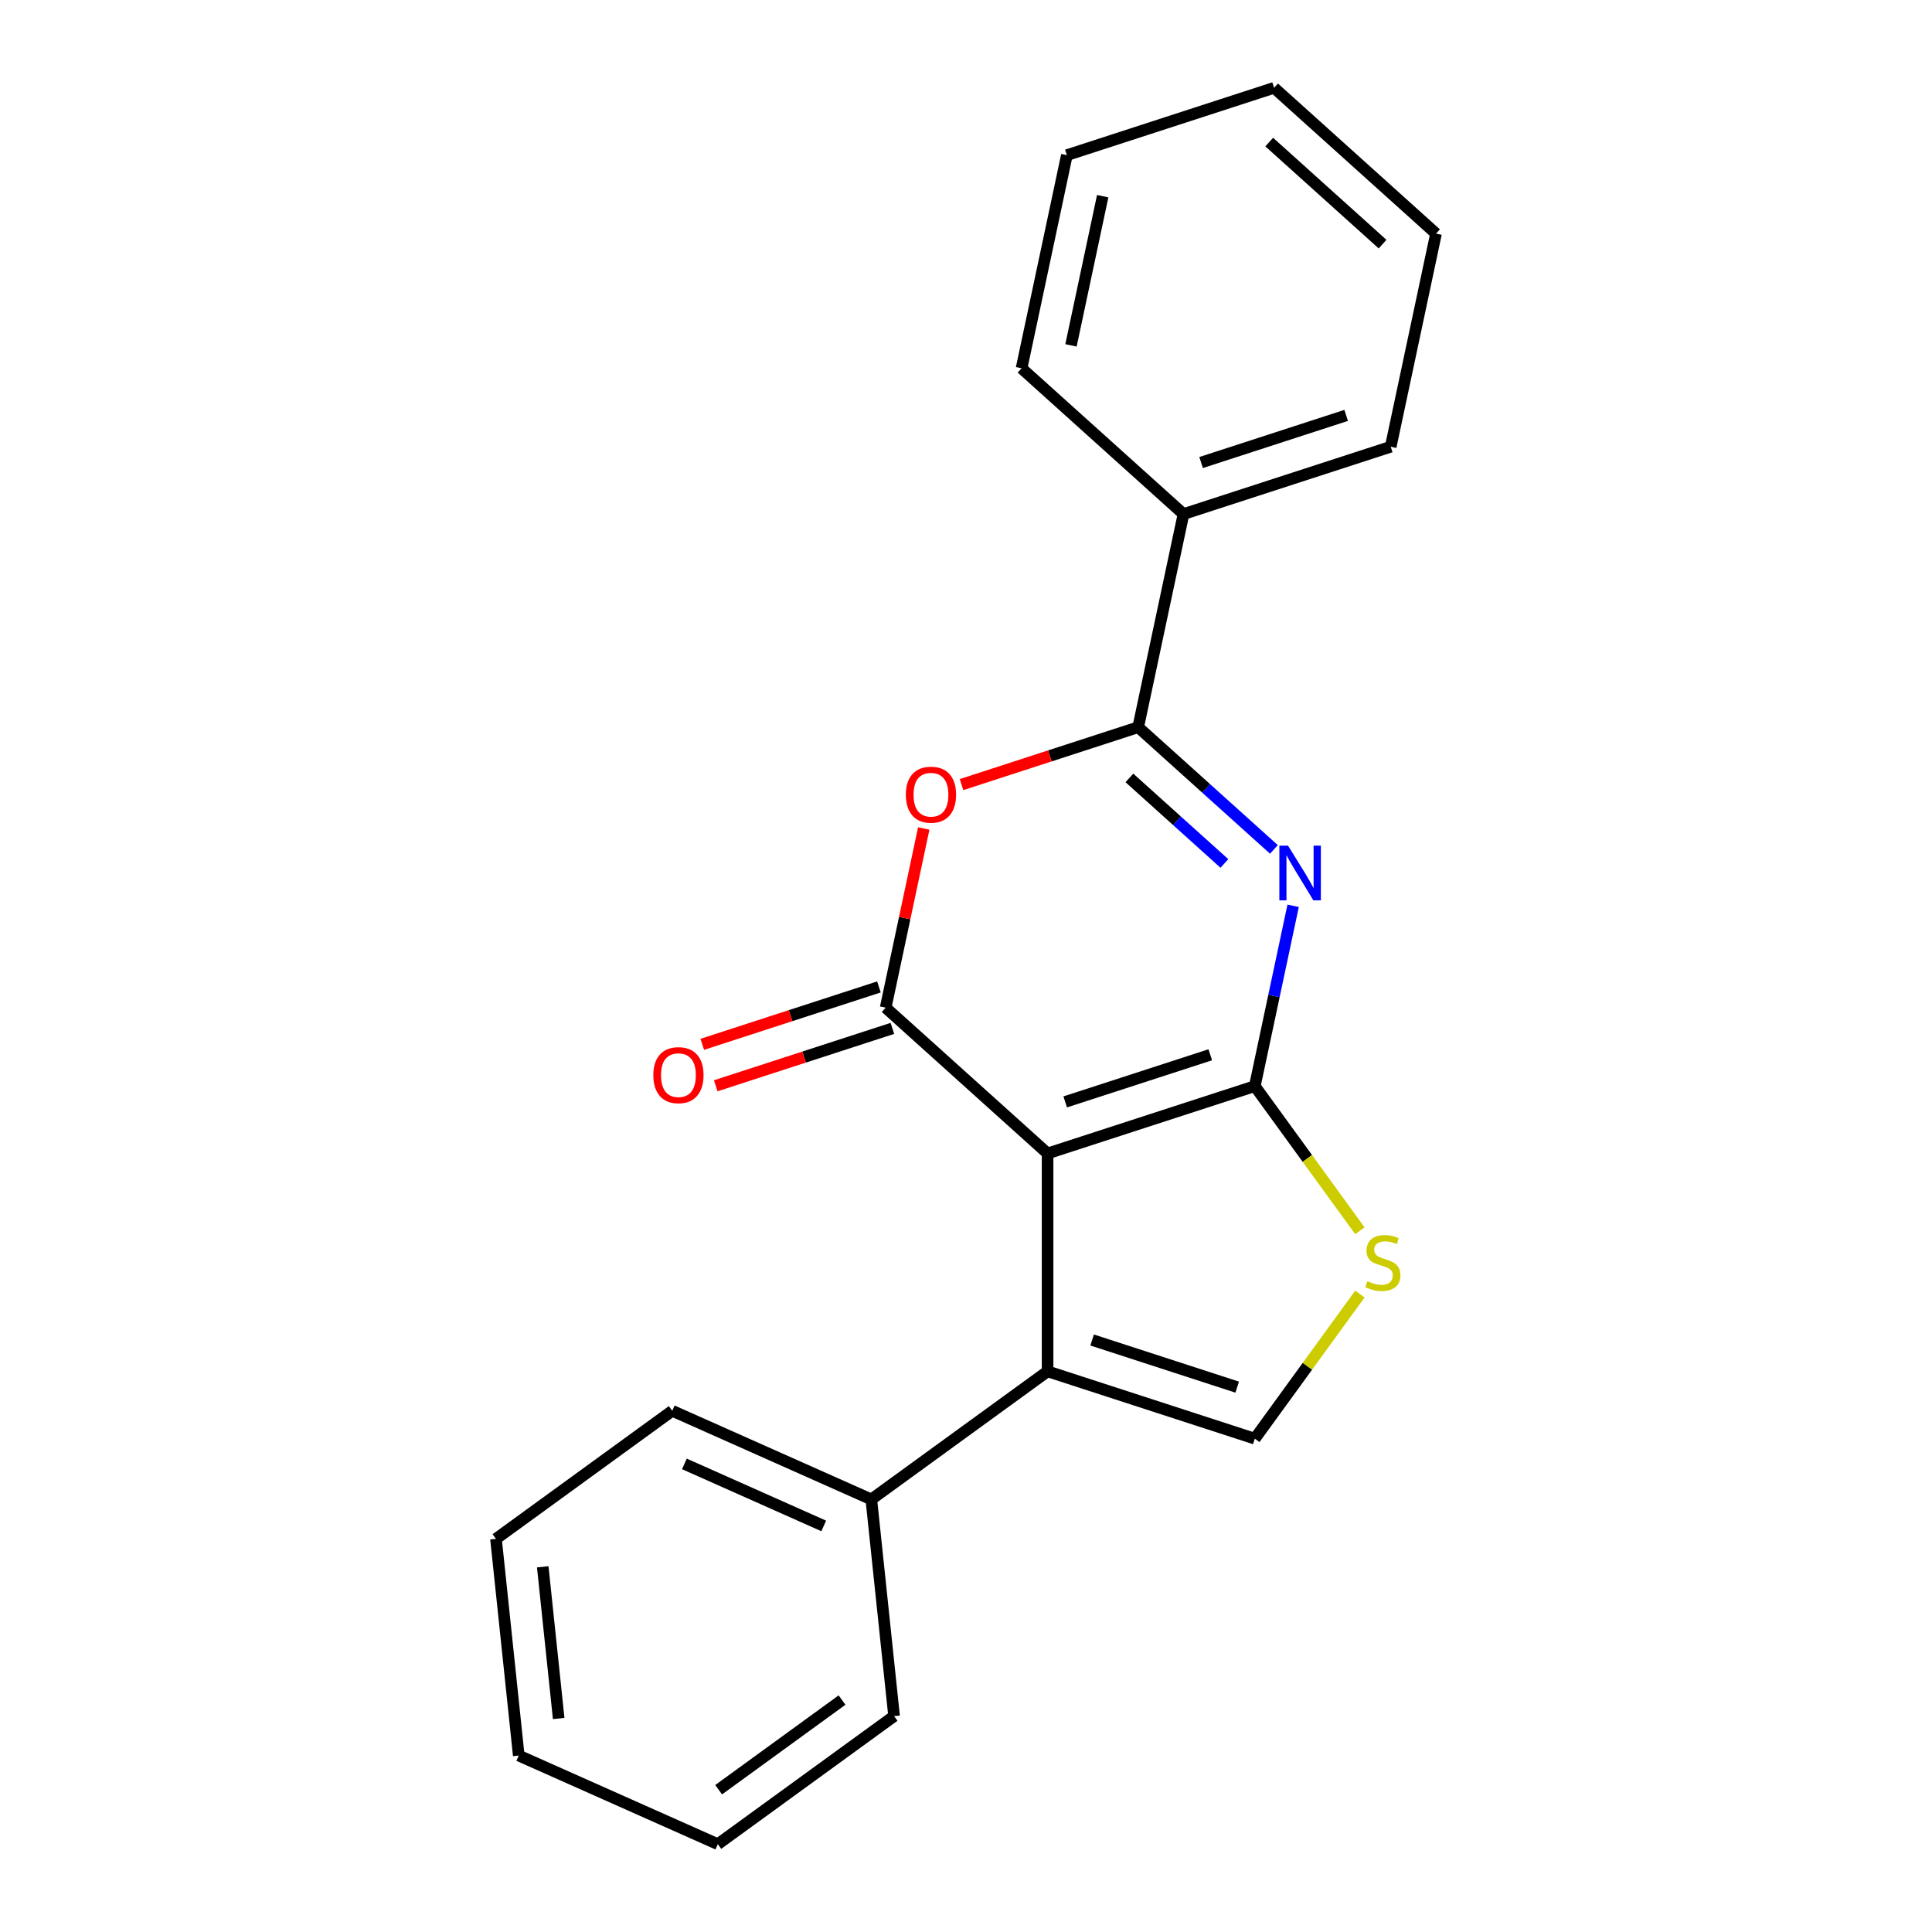 <?xml version='1.0' encoding='iso-8859-1'?>
<svg version='1.1' baseProfile='full'
              xmlns='http://www.w3.org/2000/svg'
                      xmlns:rdkit='http://www.rdkit.org/xml'
                      xmlns:xlink='http://www.w3.org/1999/xlink'
                  xml:space='preserve'
width='1000px' height='1000px' viewBox='0 0 1000 1000'>
<!-- END OF HEADER -->
<rect style='opacity:1.0;fill:#FFFFFF;stroke:none' width='1000' height='1000' x='0' y='0'> </rect>
<path class='bond-0' d='M 542.229,597.026 L 649.488,562.176' style='fill:none;fill-rule:evenodd;stroke:#000000;stroke-width:6px;stroke-linecap:butt;stroke-linejoin:miter;stroke-opacity:1' />
<path class='bond-0' d='M 551.347,570.347 L 626.429,545.951' style='fill:none;fill-rule:evenodd;stroke:#000000;stroke-width:6px;stroke-linecap:butt;stroke-linejoin:miter;stroke-opacity:1' />
<path class='bond-2' d='M 542.229,597.026 L 458.418,521.562' style='fill:none;fill-rule:evenodd;stroke:#000000;stroke-width:6px;stroke-linecap:butt;stroke-linejoin:miter;stroke-opacity:1' />
<path class='bond-5' d='M 542.229,597.026 L 542.229,709.805' style='fill:none;fill-rule:evenodd;stroke:#000000;stroke-width:6px;stroke-linecap:butt;stroke-linejoin:miter;stroke-opacity:1' />
<path class='bond-1' d='M 649.488,562.176 L 659.407,515.508' style='fill:none;fill-rule:evenodd;stroke:#000000;stroke-width:6px;stroke-linecap:butt;stroke-linejoin:miter;stroke-opacity:1' />
<path class='bond-1' d='M 659.407,515.508 L 669.327,468.841' style='fill:none;fill-rule:evenodd;stroke:#0000FF;stroke-width:6px;stroke-linecap:butt;stroke-linejoin:miter;stroke-opacity:1' />
<path class='bond-6' d='M 649.488,562.176 L 676.683,599.606' style='fill:none;fill-rule:evenodd;stroke:#000000;stroke-width:6px;stroke-linecap:butt;stroke-linejoin:miter;stroke-opacity:1' />
<path class='bond-6' d='M 676.683,599.606 L 703.878,637.037' style='fill:none;fill-rule:evenodd;stroke:#CCCC00;stroke-width:6px;stroke-linecap:butt;stroke-linejoin:miter;stroke-opacity:1' />
<path class='bond-22' d='M 659.376,439.652 L 624.251,408.025' style='fill:none;fill-rule:evenodd;stroke:#0000FF;stroke-width:6px;stroke-linecap:butt;stroke-linejoin:miter;stroke-opacity:1' />
<path class='bond-22' d='M 624.251,408.025 L 589.125,376.398' style='fill:none;fill-rule:evenodd;stroke:#000000;stroke-width:6px;stroke-linecap:butt;stroke-linejoin:miter;stroke-opacity:1' />
<path class='bond-22' d='M 633.746,446.926 L 609.158,424.787' style='fill:none;fill-rule:evenodd;stroke:#0000FF;stroke-width:6px;stroke-linecap:butt;stroke-linejoin:miter;stroke-opacity:1' />
<path class='bond-22' d='M 609.158,424.787 L 584.57,402.648' style='fill:none;fill-rule:evenodd;stroke:#000000;stroke-width:6px;stroke-linecap:butt;stroke-linejoin:miter;stroke-opacity:1' />
<path class='bond-4' d='M 458.418,521.562 L 468.273,475.195' style='fill:none;fill-rule:evenodd;stroke:#000000;stroke-width:6px;stroke-linecap:butt;stroke-linejoin:miter;stroke-opacity:1' />
<path class='bond-4' d='M 468.273,475.195 L 478.129,428.828' style='fill:none;fill-rule:evenodd;stroke:#FF0000;stroke-width:6px;stroke-linecap:butt;stroke-linejoin:miter;stroke-opacity:1' />
<path class='bond-8' d='M 454.933,510.837 L 409.213,525.692' style='fill:none;fill-rule:evenodd;stroke:#000000;stroke-width:6px;stroke-linecap:butt;stroke-linejoin:miter;stroke-opacity:1' />
<path class='bond-8' d='M 409.213,525.692 L 363.493,540.547' style='fill:none;fill-rule:evenodd;stroke:#FF0000;stroke-width:6px;stroke-linecap:butt;stroke-linejoin:miter;stroke-opacity:1' />
<path class='bond-8' d='M 461.903,532.288 L 416.183,547.144' style='fill:none;fill-rule:evenodd;stroke:#000000;stroke-width:6px;stroke-linecap:butt;stroke-linejoin:miter;stroke-opacity:1' />
<path class='bond-8' d='M 416.183,547.144 L 370.463,561.999' style='fill:none;fill-rule:evenodd;stroke:#FF0000;stroke-width:6px;stroke-linecap:butt;stroke-linejoin:miter;stroke-opacity:1' />
<path class='bond-3' d='M 589.125,376.398 L 543.405,391.253' style='fill:none;fill-rule:evenodd;stroke:#000000;stroke-width:6px;stroke-linecap:butt;stroke-linejoin:miter;stroke-opacity:1' />
<path class='bond-3' d='M 543.405,391.253 L 497.685,406.108' style='fill:none;fill-rule:evenodd;stroke:#FF0000;stroke-width:6px;stroke-linecap:butt;stroke-linejoin:miter;stroke-opacity:1' />
<path class='bond-9' d='M 589.125,376.398 L 612.573,266.083' style='fill:none;fill-rule:evenodd;stroke:#000000;stroke-width:6px;stroke-linecap:butt;stroke-linejoin:miter;stroke-opacity:1' />
<path class='bond-7' d='M 542.229,709.805 L 649.488,744.656' style='fill:none;fill-rule:evenodd;stroke:#000000;stroke-width:6px;stroke-linecap:butt;stroke-linejoin:miter;stroke-opacity:1' />
<path class='bond-7' d='M 565.288,693.581 L 640.369,717.976' style='fill:none;fill-rule:evenodd;stroke:#000000;stroke-width:6px;stroke-linecap:butt;stroke-linejoin:miter;stroke-opacity:1' />
<path class='bond-10' d='M 542.229,709.805 L 450.989,776.095' style='fill:none;fill-rule:evenodd;stroke:#000000;stroke-width:6px;stroke-linecap:butt;stroke-linejoin:miter;stroke-opacity:1' />
<path class='bond-21' d='M 703.878,669.794 L 676.683,707.225' style='fill:none;fill-rule:evenodd;stroke:#CCCC00;stroke-width:6px;stroke-linecap:butt;stroke-linejoin:miter;stroke-opacity:1' />
<path class='bond-21' d='M 676.683,707.225 L 649.488,744.656' style='fill:none;fill-rule:evenodd;stroke:#000000;stroke-width:6px;stroke-linecap:butt;stroke-linejoin:miter;stroke-opacity:1' />
<path class='bond-11' d='M 612.573,266.083 L 719.832,231.233' style='fill:none;fill-rule:evenodd;stroke:#000000;stroke-width:6px;stroke-linecap:butt;stroke-linejoin:miter;stroke-opacity:1' />
<path class='bond-11' d='M 621.692,239.404 L 696.773,215.008' style='fill:none;fill-rule:evenodd;stroke:#000000;stroke-width:6px;stroke-linecap:butt;stroke-linejoin:miter;stroke-opacity:1' />
<path class='bond-12' d='M 612.573,266.083 L 528.762,190.619' style='fill:none;fill-rule:evenodd;stroke:#000000;stroke-width:6px;stroke-linecap:butt;stroke-linejoin:miter;stroke-opacity:1' />
<path class='bond-13' d='M 450.989,776.095 L 347.96,730.223' style='fill:none;fill-rule:evenodd;stroke:#000000;stroke-width:6px;stroke-linecap:butt;stroke-linejoin:miter;stroke-opacity:1' />
<path class='bond-13' d='M 426.36,789.82 L 354.24,757.71' style='fill:none;fill-rule:evenodd;stroke:#000000;stroke-width:6px;stroke-linecap:butt;stroke-linejoin:miter;stroke-opacity:1' />
<path class='bond-14' d='M 450.989,776.095 L 462.777,888.256' style='fill:none;fill-rule:evenodd;stroke:#000000;stroke-width:6px;stroke-linecap:butt;stroke-linejoin:miter;stroke-opacity:1' />
<path class='bond-18' d='M 719.832,231.233 L 743.28,120.918' style='fill:none;fill-rule:evenodd;stroke:#000000;stroke-width:6px;stroke-linecap:butt;stroke-linejoin:miter;stroke-opacity:1' />
<path class='bond-17' d='M 528.762,190.619 L 552.21,80.305' style='fill:none;fill-rule:evenodd;stroke:#000000;stroke-width:6px;stroke-linecap:butt;stroke-linejoin:miter;stroke-opacity:1' />
<path class='bond-17' d='M 554.342,178.762 L 570.755,101.542' style='fill:none;fill-rule:evenodd;stroke:#000000;stroke-width:6px;stroke-linecap:butt;stroke-linejoin:miter;stroke-opacity:1' />
<path class='bond-16' d='M 347.96,730.223 L 256.72,796.513' style='fill:none;fill-rule:evenodd;stroke:#000000;stroke-width:6px;stroke-linecap:butt;stroke-linejoin:miter;stroke-opacity:1' />
<path class='bond-15' d='M 462.777,888.256 L 371.537,954.545' style='fill:none;fill-rule:evenodd;stroke:#000000;stroke-width:6px;stroke-linecap:butt;stroke-linejoin:miter;stroke-opacity:1' />
<path class='bond-15' d='M 435.833,879.951 L 371.965,926.354' style='fill:none;fill-rule:evenodd;stroke:#000000;stroke-width:6px;stroke-linecap:butt;stroke-linejoin:miter;stroke-opacity:1' />
<path class='bond-20' d='M 371.537,954.545 L 268.509,908.674' style='fill:none;fill-rule:evenodd;stroke:#000000;stroke-width:6px;stroke-linecap:butt;stroke-linejoin:miter;stroke-opacity:1' />
<path class='bond-23' d='M 256.72,796.513 L 268.509,908.674' style='fill:none;fill-rule:evenodd;stroke:#000000;stroke-width:6px;stroke-linecap:butt;stroke-linejoin:miter;stroke-opacity:1' />
<path class='bond-23' d='M 280.921,810.98 L 289.173,889.492' style='fill:none;fill-rule:evenodd;stroke:#000000;stroke-width:6px;stroke-linecap:butt;stroke-linejoin:miter;stroke-opacity:1' />
<path class='bond-19' d='M 552.21,80.305 L 659.469,45.455' style='fill:none;fill-rule:evenodd;stroke:#000000;stroke-width:6px;stroke-linecap:butt;stroke-linejoin:miter;stroke-opacity:1' />
<path class='bond-24' d='M 743.28,120.918 L 659.469,45.455' style='fill:none;fill-rule:evenodd;stroke:#000000;stroke-width:6px;stroke-linecap:butt;stroke-linejoin:miter;stroke-opacity:1' />
<path class='bond-24' d='M 715.615,126.361 L 656.948,73.536' style='fill:none;fill-rule:evenodd;stroke:#000000;stroke-width:6px;stroke-linecap:butt;stroke-linejoin:miter;stroke-opacity:1' />
<path  class='atom-2' d='M 666.676 437.701
L 675.956 452.701
Q 676.876 454.181, 678.356 456.861
Q 679.836 459.541, 679.916 459.701
L 679.916 437.701
L 683.676 437.701
L 683.676 466.021
L 679.796 466.021
L 669.836 449.621
Q 668.676 447.701, 667.436 445.501
Q 666.236 443.301, 665.876 442.621
L 665.876 466.021
L 662.196 466.021
L 662.196 437.701
L 666.676 437.701
' fill='#0000FF'/>
<path  class='atom-5' d='M 468.866 411.328
Q 468.866 404.528, 472.226 400.728
Q 475.586 396.928, 481.866 396.928
Q 488.146 396.928, 491.506 400.728
Q 494.866 404.528, 494.866 411.328
Q 494.866 418.208, 491.466 422.128
Q 488.066 426.008, 481.866 426.008
Q 475.626 426.008, 472.226 422.128
Q 468.866 418.248, 468.866 411.328
M 481.866 422.808
Q 486.186 422.808, 488.506 419.928
Q 490.866 417.008, 490.866 411.328
Q 490.866 405.768, 488.506 402.968
Q 486.186 400.128, 481.866 400.128
Q 477.546 400.128, 475.186 402.928
Q 472.866 405.728, 472.866 411.328
Q 472.866 417.048, 475.186 419.928
Q 477.546 422.808, 481.866 422.808
' fill='#FF0000'/>
<path  class='atom-7' d='M 707.777 663.136
Q 708.097 663.256, 709.417 663.816
Q 710.737 664.376, 712.177 664.736
Q 713.657 665.056, 715.097 665.056
Q 717.777 665.056, 719.337 663.776
Q 720.897 662.456, 720.897 660.176
Q 720.897 658.616, 720.097 657.656
Q 719.337 656.696, 718.137 656.176
Q 716.937 655.656, 714.937 655.056
Q 712.417 654.296, 710.897 653.576
Q 709.417 652.856, 708.337 651.336
Q 707.297 649.816, 707.297 647.256
Q 707.297 643.696, 709.697 641.496
Q 712.137 639.296, 716.937 639.296
Q 720.217 639.296, 723.937 640.856
L 723.017 643.936
Q 719.617 642.536, 717.057 642.536
Q 714.297 642.536, 712.777 643.696
Q 711.257 644.816, 711.297 646.776
Q 711.297 648.296, 712.057 649.216
Q 712.857 650.136, 713.977 650.656
Q 715.137 651.176, 717.057 651.776
Q 719.617 652.576, 721.137 653.376
Q 722.657 654.176, 723.737 655.816
Q 724.857 657.416, 724.857 660.176
Q 724.857 664.096, 722.217 666.216
Q 719.617 668.296, 715.257 668.296
Q 712.737 668.296, 710.817 667.736
Q 708.937 667.216, 706.697 666.296
L 707.777 663.136
' fill='#CCCC00'/>
<path  class='atom-9' d='M 338.159 556.493
Q 338.159 549.693, 341.519 545.893
Q 344.879 542.093, 351.159 542.093
Q 357.439 542.093, 360.799 545.893
Q 364.159 549.693, 364.159 556.493
Q 364.159 563.373, 360.759 567.293
Q 357.359 571.173, 351.159 571.173
Q 344.919 571.173, 341.519 567.293
Q 338.159 563.413, 338.159 556.493
M 351.159 567.973
Q 355.479 567.973, 357.799 565.093
Q 360.159 562.173, 360.159 556.493
Q 360.159 550.933, 357.799 548.133
Q 355.479 545.293, 351.159 545.293
Q 346.839 545.293, 344.479 548.093
Q 342.159 550.893, 342.159 556.493
Q 342.159 562.213, 344.479 565.093
Q 346.839 567.973, 351.159 567.973
' fill='#FF0000'/>
</svg>
